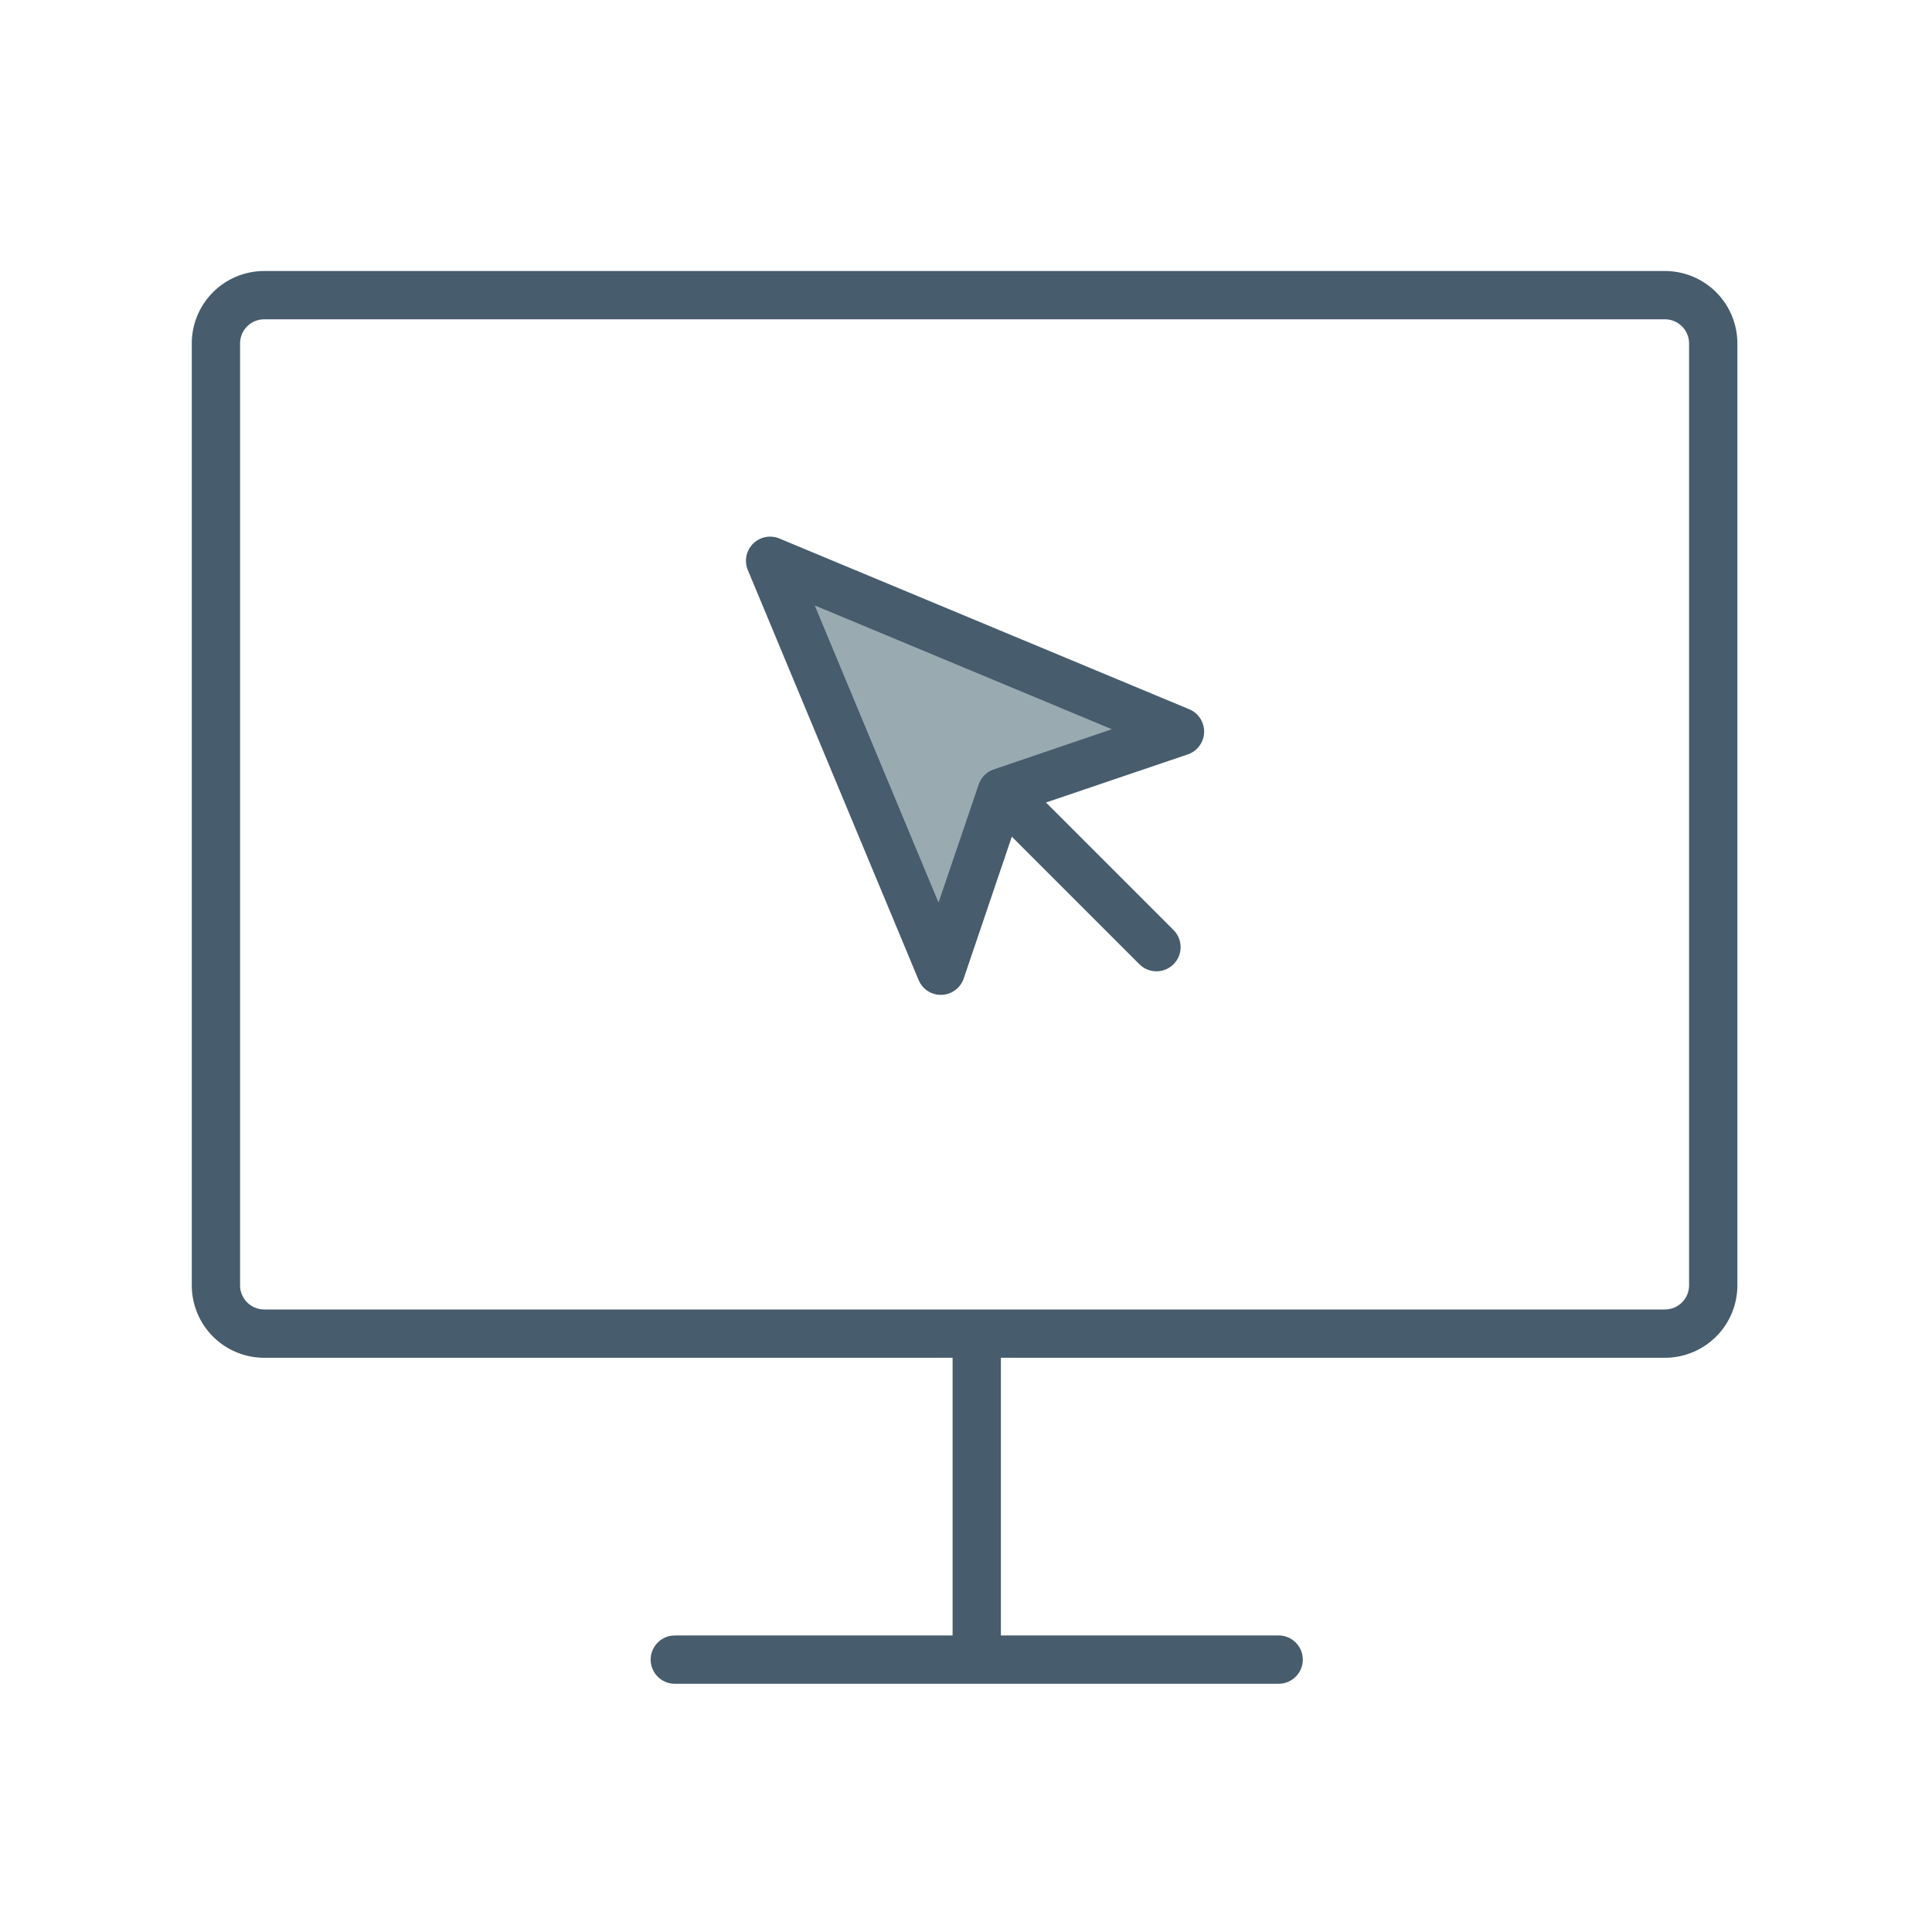 <svg xmlns="http://www.w3.org/2000/svg" width="72" height="72">
    <path data-name="Path 5625" d="M0 0h72v72H0z" style="fill-rule:evenodd;fill:none"/>
    <path data-name="Path 5626" d="M62.047 10.1a2.7 2.7 0 0 1 2.7 2.7v35.1a2.7 2.7 0 0 1-2.7 2.7H37.3v10.349h10.35a.9.9 0 0 1 .113 1.793l-.113.007h-22.5a.9.9 0 0 1-.113-1.793l.113-.007H35.5V50.6H9.847a2.7 2.7 0 0 1-2.7-2.7V12.8a2.7 2.7 0 0 1 2.7-2.7zm0 1.8h-52.2a.9.9 0 0 0-.9.9v35.1a.9.9 0 0 0 .9.9h52.2a.9.9 0 0 0 .9-.9V12.8a.9.9 0 0 0-.9-.9zM27.87 21.246a.9.9 0 0 1 1.177-1.177l15.273 6.363a.9.9 0 0 1-.057 1.683l-5.282 1.792 4.756 4.757a.9.9 0 0 1-1.18 1.353l-.092-.08-4.757-4.757-1.792 5.282a.9.9 0 0 1-1.562.268l-.067-.1-.054-.109zm2.5 1.324 4.606 11.056 1.494-4.393a.9.9 0 0 1 .453-.518l.11-.045 4.393-1.494L30.37 22.57z" style="fill:#475c6d"/>
    <path data-name="Path 5627" d="m30.37 22.57 11.056 4.606-4.393 1.494-.11.045a.9.9 0 0 0-.453.518l-1.494 4.393z" style="fill:rgba(0,43,62,.4);fill-rule:evenodd"/>
</svg>
